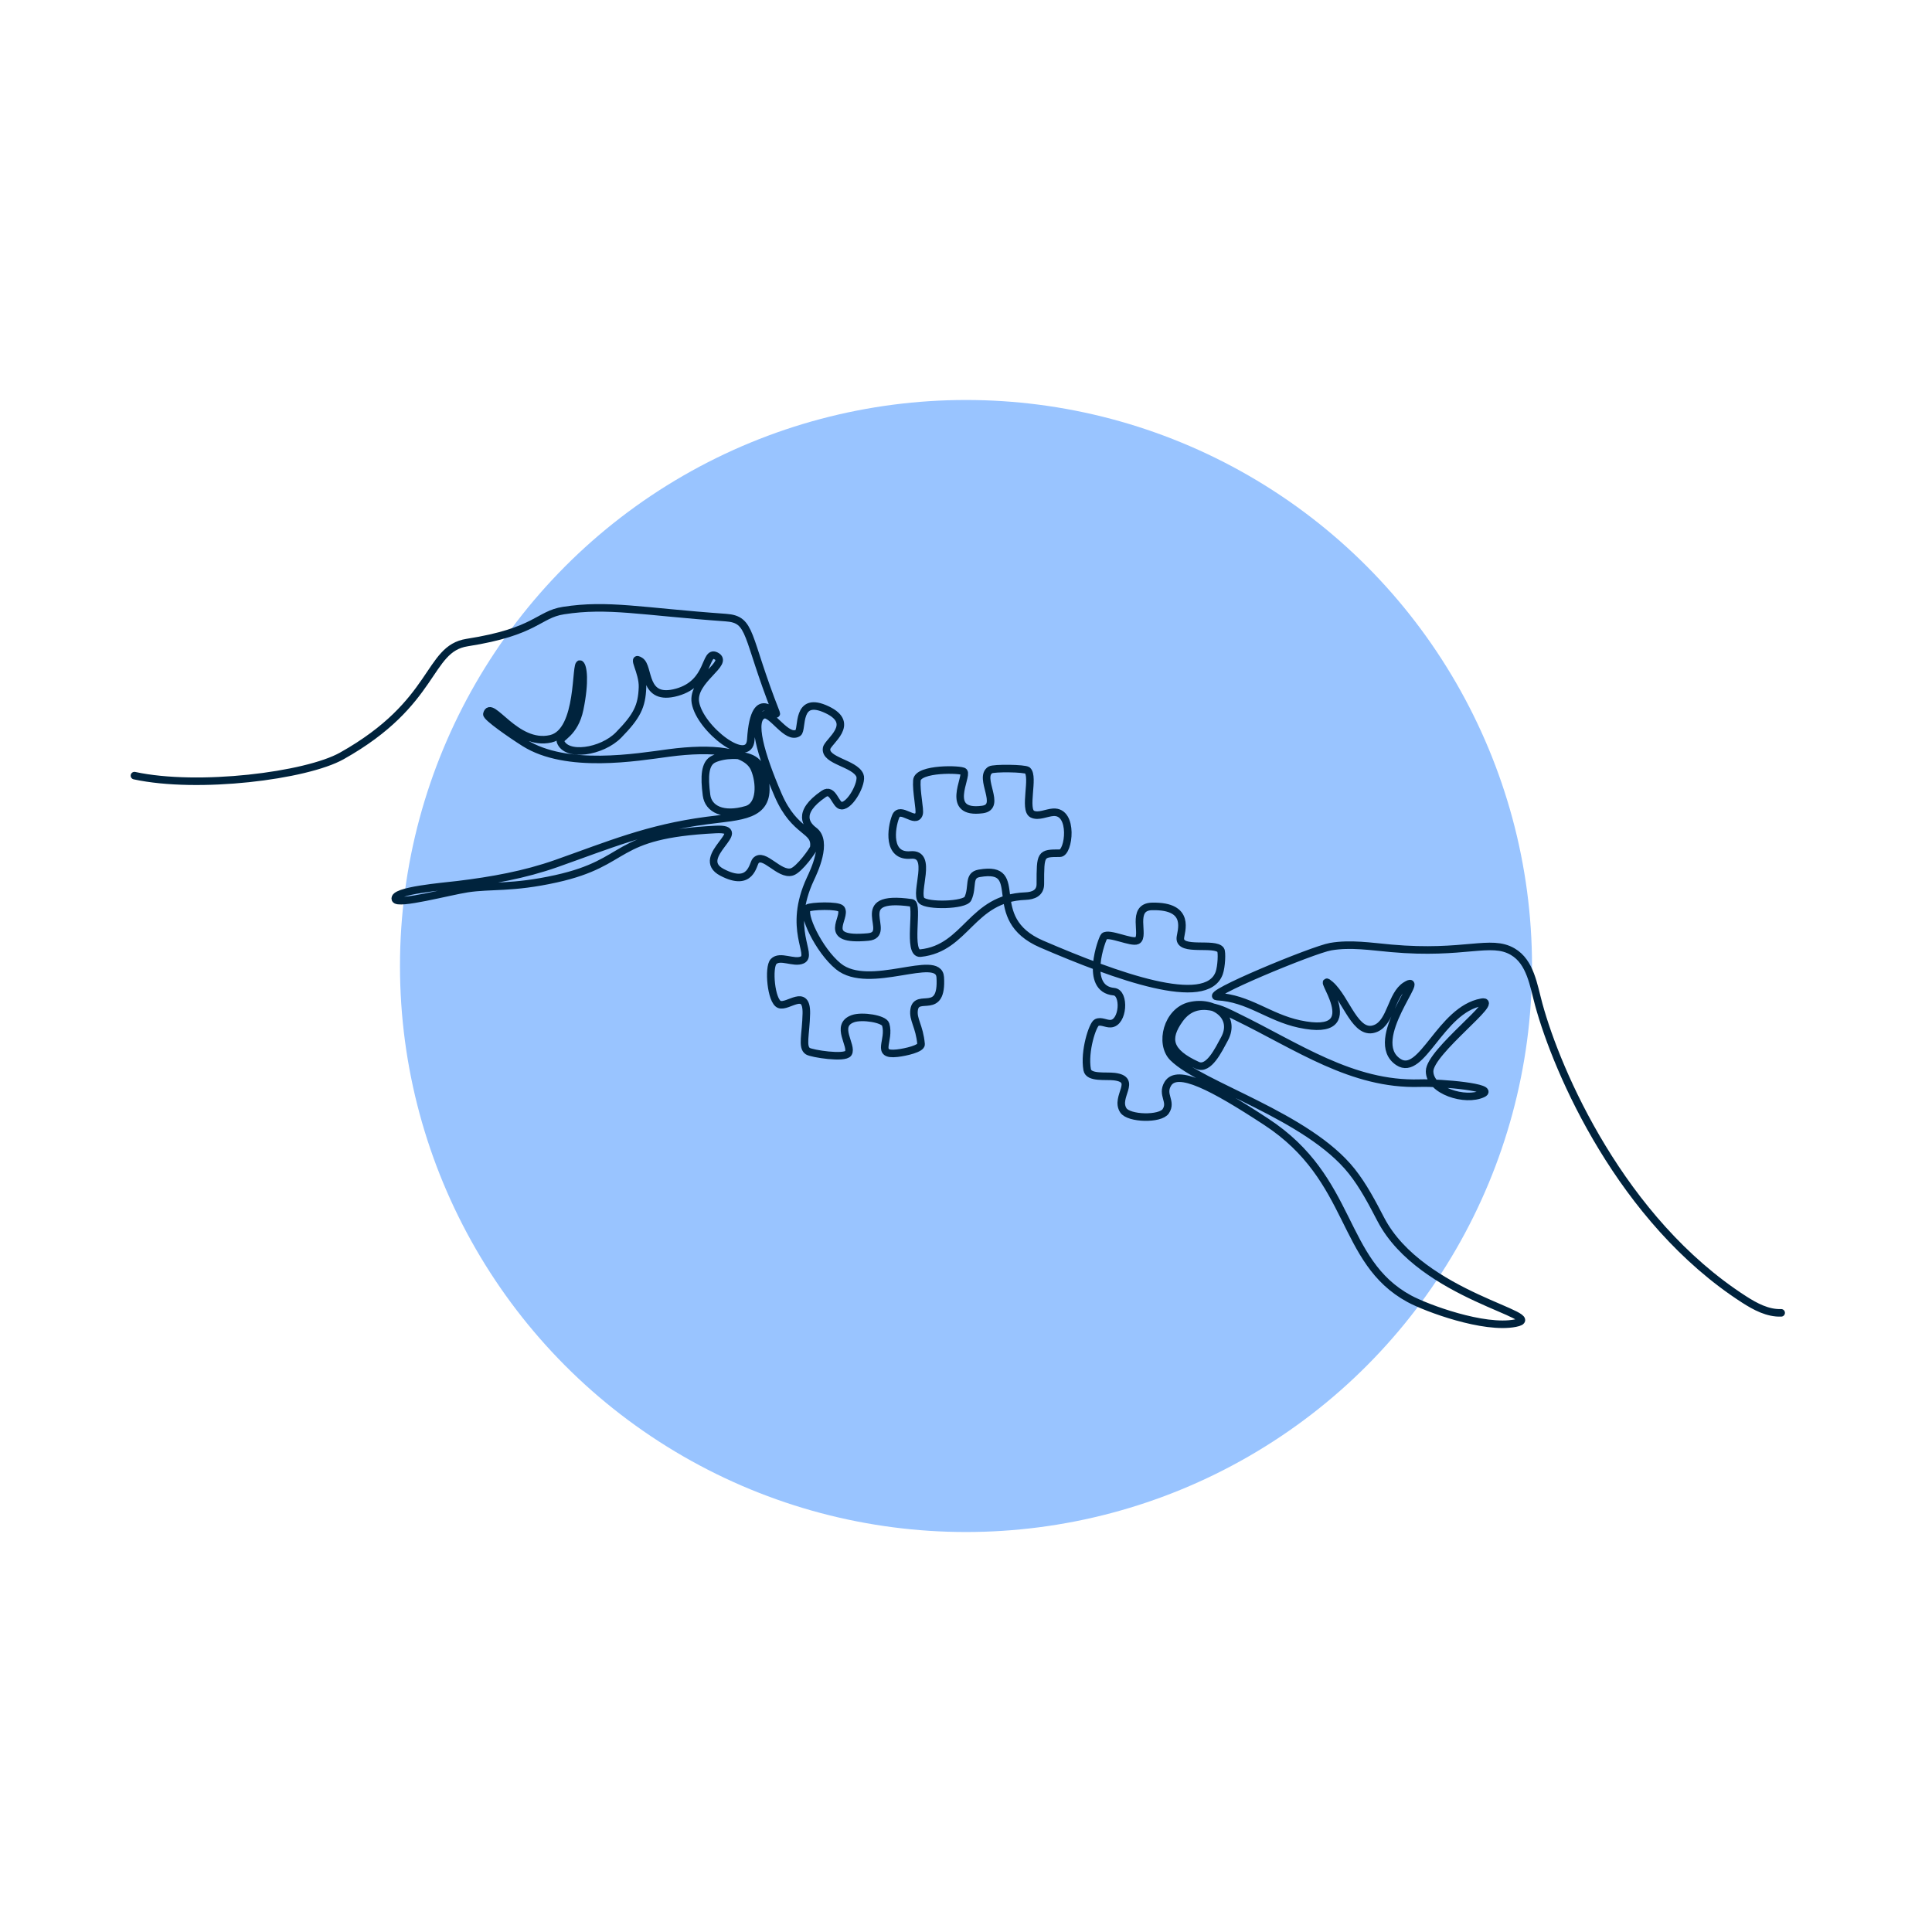<?xml version="1.0" encoding="UTF-8"?>
<svg xmlns="http://www.w3.org/2000/svg" viewBox="0 0 1280 1280">
  <defs>
    <style>
      .cls-1, .cls-2 {
        fill: none;
      }

      .cls-2 {
        stroke: #00233d;
        stroke-linecap: round;
        stroke-miterlimit: 10;
        stroke-width: 5px;
      }

      .cls-3 {
        fill: #99c4ff;
      }
    </style>
  </defs>
  <g id="BG_Rahmen">
    <rect class="cls-1" width="1280" height="1280"/>
  </g>
  <g id="YLA_x5F_Form_x5F_02">
    <circle class="cls-3" cx="640" cy="640" r="375"/>
  </g>
  <g id="YLA_x5F_Illustration">
    <path class="cls-2" d="M89.07,513.88c42.21,9.12,113.77.18,137.38-13.06,62.94-35.29,56.38-70.94,83-75.1,46.13-7.21,47-18.57,63.87-21.2,29.52-4.61,51.42.65,107.51,4.65,17.46,1.24,13.04,11.46,33.3,62.94,2.28,5.8-14.29-21.12-16.7,17.95-1.1,17.83-33.58-6.95-36.69-24.53-2.66-15.03,23.43-26.32,13.48-31.06-7.63-3.64-3.56,17.99-25.71,24.18-22.96,6.41-18.03-16.67-24.31-20.69-6.3-4.03,1.84,7.01,1.47,17.42-.45,12.66-3.69,19.15-15.82,31.55-11.09,11.34-34.88,14.9-38.57,4.19-.88-2.57,9.39-4.8,12.79-21.33,3.8-18.42,2.3-28.42.36-29.75-3.59-2.45.63,44.81-19.58,49.43-23.27,5.32-39.71-26.95-42.27-16.37-.48,1.98,15.99,13.43,24.81,19,28.04,17.71,74.76,9.53,95.68,6.76,29.17-3.86,51.67-1.32,56.72,10.34,4.01,9.25,4.32,24.44-5.19,27.22-15.41,4.52-25.29-.26-26.51-9.62-1.62-12.44-1.18-21.1,4.73-23.89,6.84-3.23,18.29-3.52,25.14-.31,7.31,3.42,8.77,12.31,9.24,16.74,2.28,21.7-16.76,21.34-39.01,24.29-39.1,5.18-64.95,16.25-99.52,28.45-21.26,7.5-42.91,11.32-65.24,14.06-9.51,1.17-43.39,3.84-41.49,9.58,1.35,4.07,35.9-5.21,47.74-7.01,15.54-2.37,29.52-.04,58.7-6.5,50.05-11.08,35.86-29.18,105.76-32.65,24.7-1.23-15.28,18.14,4.19,28.38,19.34,10.17,20.37-5.45,22.34-7.65,5.4-6.04,15.55,9.92,24,7.37,4.88-1.48,14.29-14.67,14.49-16.2,1.67-12.45-12.45-8.78-23.65-34.77-11.51-26.71-18.32-50.31-9.55-53.09,5.45-1.73,15.33,16.6,22.74,11.97,3.36-2.1-1.74-25.43,19.41-15.28,19.33,9.27.37,20.89-.45,25.45-1.51,8.38,18.55,9.86,22.01,17.9,2.02,4.71-6.18,20.25-12.09,20.14-4.18-.07-5.57-12.08-11.82-7.81-18.53,12.66-11.07,20.95-6.49,24.35,9.66,7.17-.34,27.65-2.35,31.96-15.64,33.49,2.12,50.29-5.43,53.72-5.56,2.52-14.72-3.39-18.97,1.05-3.65,3.8-1.68,26.26,3.83,28.41,5.68,2.21,18.23-11.27,17.87,6.06-.29,13.74-3.16,22.33,1.03,24.92,2.68,1.66,24.44,5.06,26.77,1.36,3.09-4.91-9.26-18.46,3-22.88,6.26-2.25,20.68.16,21.76,3.8,3.18,10.71-7.24,20.71,7.63,19.05,5.69-.64,16.09-3.07,15.83-5.95-1.1-12.19-5.62-16.27-4.59-22.92,1.77-11.43,18.91,4.68,17.29-21.44-1.02-16.56-47.19,9.35-67.5-7.22-13.12-10.71-24.55-35.42-20.35-38.61,1.84-1.4,20.34-2.13,22.21.52,4.04,5.72-14.2,21.6,17.83,18.65,17.43-1.61-13.64-28.68,28.85-22.64,4.92.7-3.14,34.25,5.82,33.31,30.62-3.2,33.53-36.42,69.53-37.77,5.27-.2,9.93-2.03,9.93-7.99,0-20.21.02-20.44,12.99-20.44,5.99,0,9.36-27.95-4.42-27.12-4.47.27-9.84,3.21-13.88,1.22-5.88-2.9,1.37-24.73-3.21-28.9-1.66-1.51-22.45-1.74-24.61-.39-8.3,5.19,8,24.48-5.23,26.24-25.48,3.38-9.71-21.81-12.33-25.02-1.45-1.78-30.44-2.5-31.11,5.71-.59,7.17,2.28,19.53,1.46,22.17-2.24,7.28-12.61-5.66-15.55,1.85-3.01,7.67-5.65,26.81,10,25.42,15.17-1.34,2.3,25.03,7.18,30.14,3.7,3.87,28.64,3.29,30.73-1.23,3.63-7.83-.28-15.4,7.47-16.75,32.59-5.67,1.63,29.75,41.44,46.89,49.37,21.25,109.12,42.94,117.59,19.1,1.48-4.18,1.93-13.8.95-15.2-3.77-5.44-27.19,1.37-26.74-7.85.21-4.2,7.56-21.56-18.69-21.03-14.64.3-4.46,19.79-9.85,22.6-3.64,1.9-18.85-5.55-21.9-2.77-1.36,1.24-13.77,34.81,6.44,36.66,7.52.69,6.3,20.77-2.16,21.2-3.16.16-6.46-2.17-9.29-.71-2.63,1.36-8.45,18.94-6.26,31.21,1.02,5.72,12.42,3.86,18.07,4.58,15.71,2.01.03,13.33,5.9,22.35,3.61,5.56,24.44,6.09,28.09.59,4.36-6.56-3.1-10.8,1.37-18.18,6.25-10.34,29.43,1.75,65.22,25.18,58.1,38.04,48.86,92.29,94.71,117.2,11.37,6.18,49.47,20.31,70.3,16.2,23.58-4.65-62.3-17.44-89.08-68.69-5.77-11.05-11.53-22.17-19.31-31.97-29.23-36.78-99.85-56.77-118.43-75.3-9.17-9.15-3.81-30.75,11.24-34.3,15.98-3.76,30.87,7.23,22.87,21.96-3.95,7.27-10.42,20.91-17.9,17.51-19.35-8.79-21.09-17.74-11.74-30.68,11.6-16.04,29.91-5.33,37.63-1.57,40.19,19.53,76.56,45.39,121.32,44.02,14.71-.45,50.39,2.9,41.9,6.95-11.67,5.57-35.3-1.89-35.3-14.85s47.92-48.17,34.43-45.69c-27.34,5.02-39.52,49.8-55.08,39.61-21.84-14.32,19.95-60.2,4.81-50.68-9.6,6.03-9.62,24.02-19.8,28.36-13.4,5.71-19.39-19.48-30.14-28.92-12.37-10.86,27.47,36.33-20.49,26.03-20.51-4.41-33.53-17.07-54.48-18.15-10.16-.52,63.44-31.08,75.22-33.1,13.18-2.26,26.76-.07,40.17,1.13,48.78,4.36,65.69-6.43,80.45,2.21,11.72,6.86,13.73,22.14,17.23,34.99,12.18,44.71,54.69,143.02,135.97,195.36,7.47,4.81,15.81,9.27,24.64,8.93"/>
  </g>
</svg>